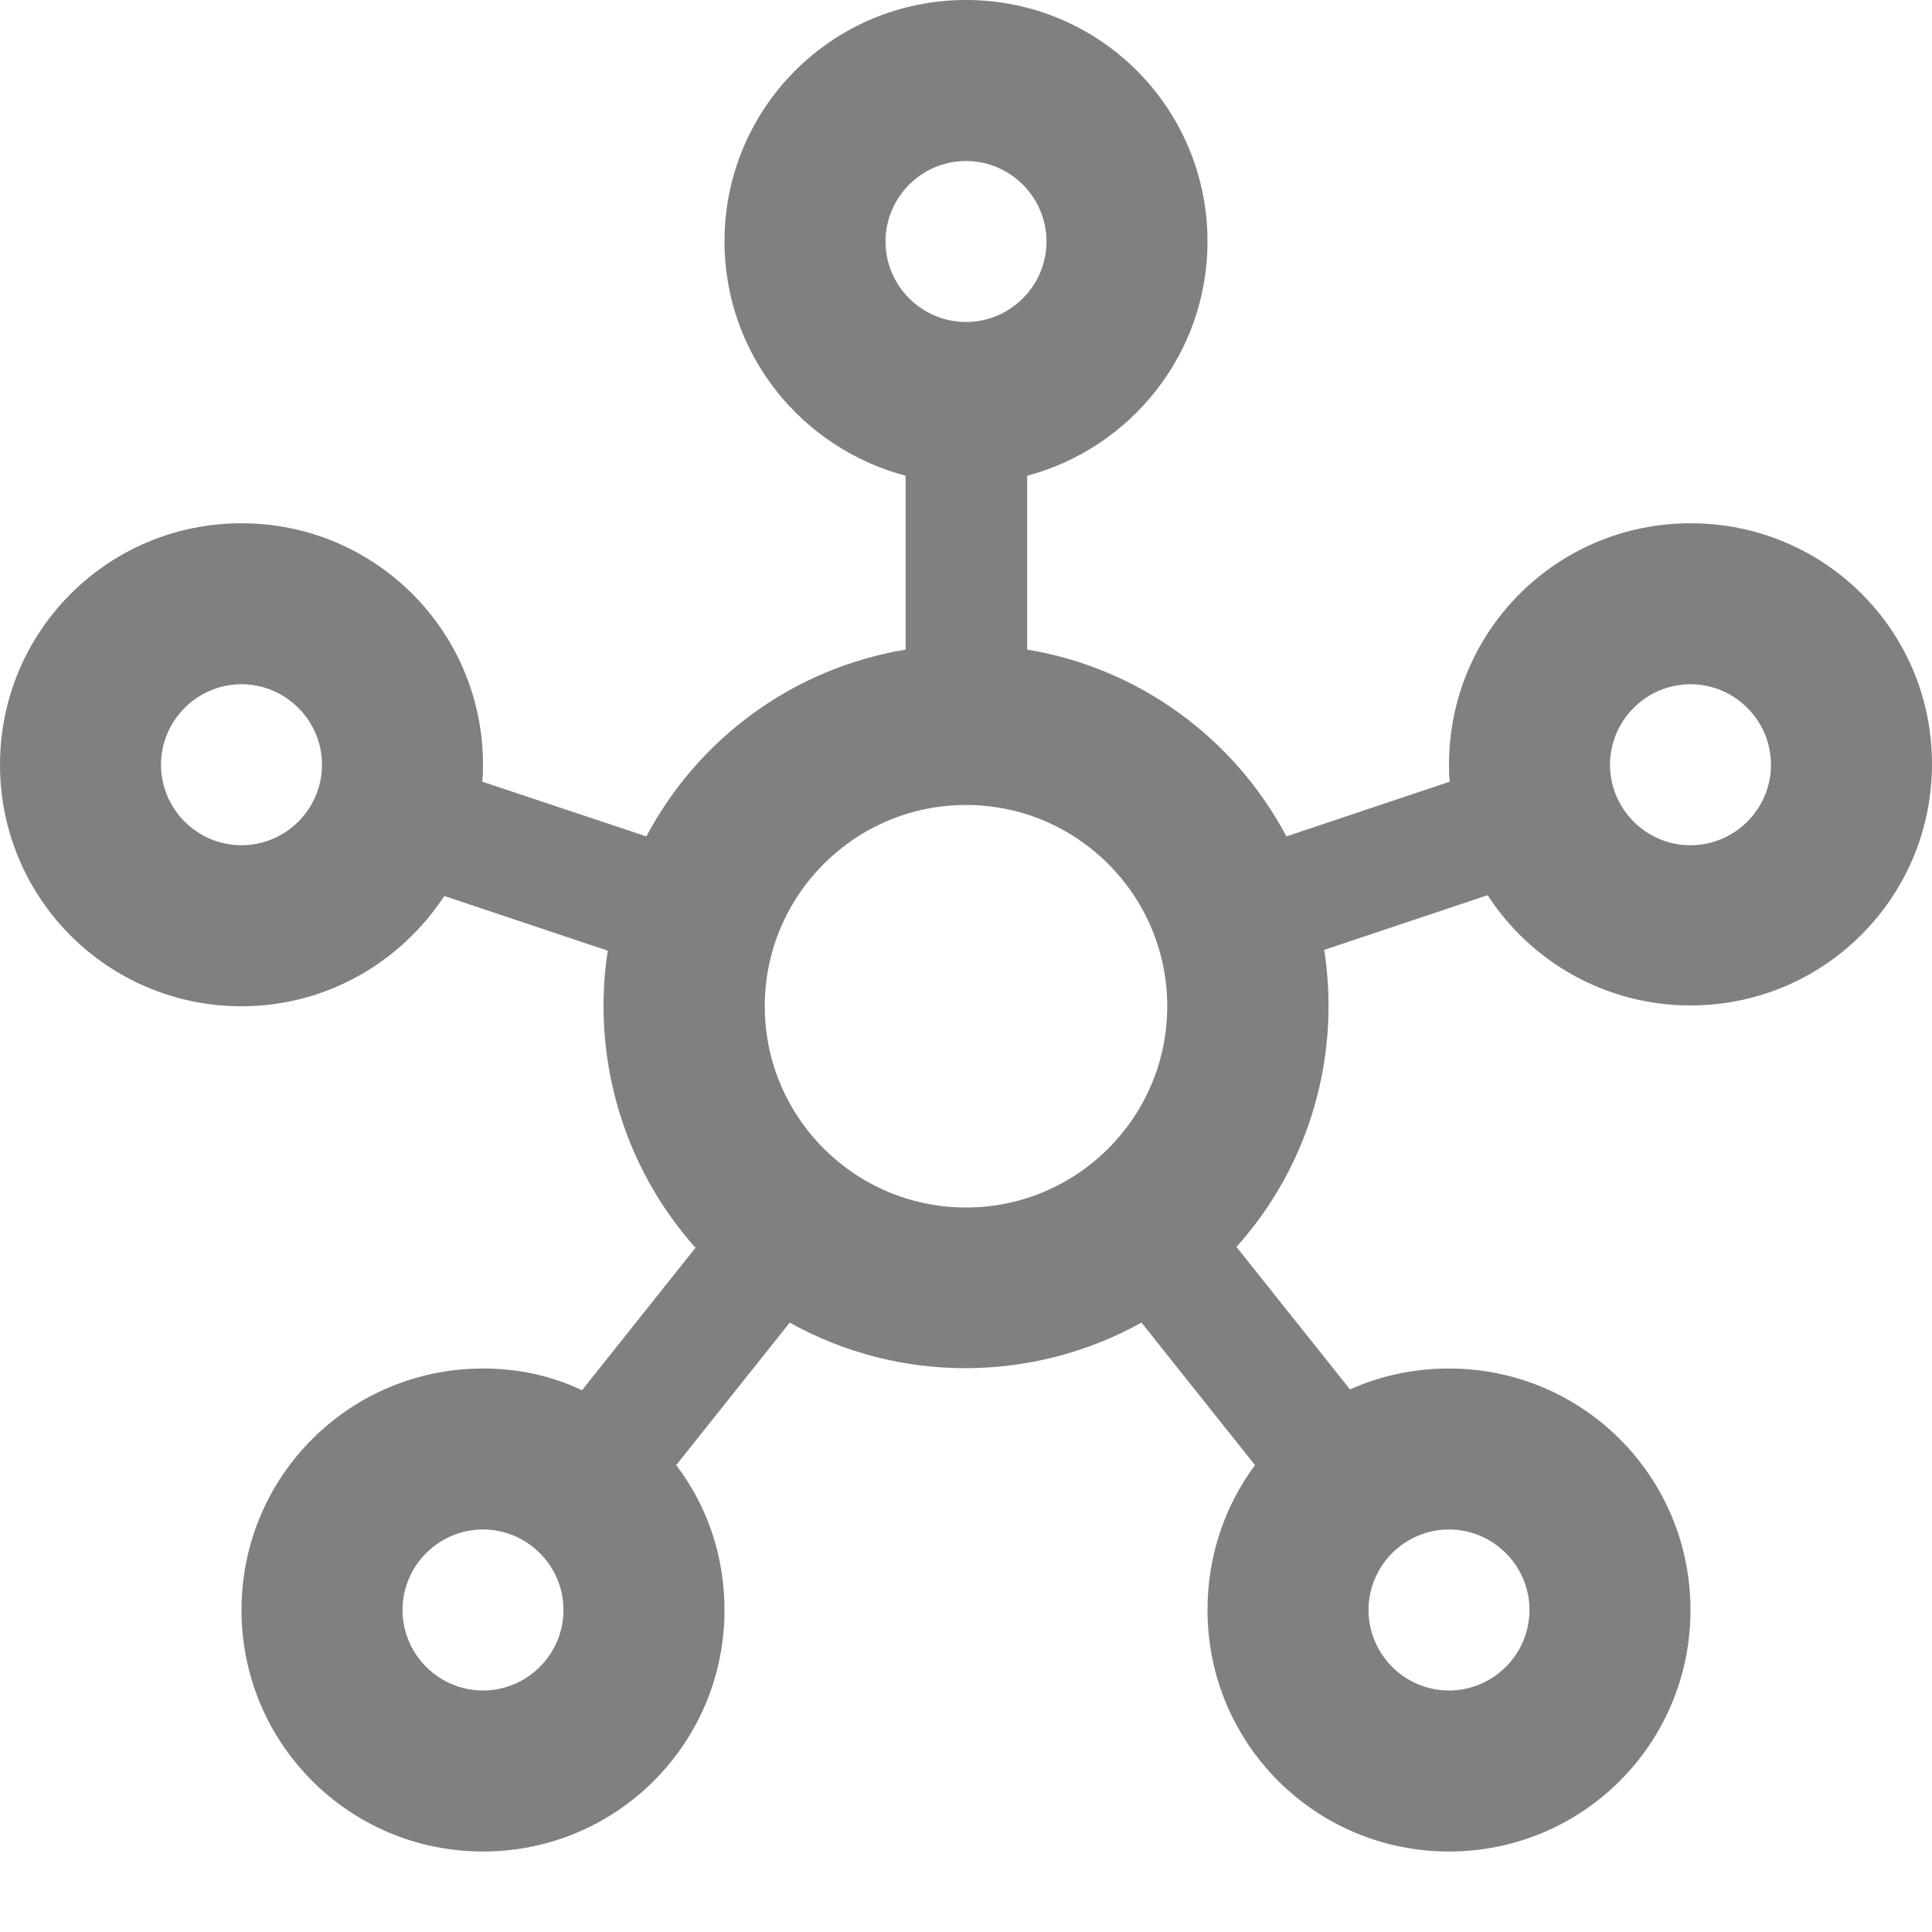 <svg width="50" height="50" viewBox="0 0 50 50" fill="none" xmlns="http://www.w3.org/2000/svg">
<g clip-path="url(#clip0_4504_1253)">
<path d="M43.75 13.542C40.292 13.542 37.5 16.333 37.5 19.792C37.5 19.938 37.5 20.083 37.521 20.229L33.292 21.646C31.958 19.125 29.5 17.292 26.583 16.812V12.312C29.25 11.604 31.25 9.167 31.25 6.25C31.25 2.792 28.458 0 25 0C21.542 0 18.75 2.792 18.75 6.25C18.75 9.167 20.75 11.604 23.438 12.312V16.812C20.521 17.292 18.062 19.125 16.729 21.646L12.479 20.229C12.5 20.083 12.5 19.938 12.5 19.792C12.5 16.333 9.708 13.542 6.25 13.542C2.792 13.542 0 16.333 0 19.792C0 23.25 2.792 26.042 6.25 26.042C8.458 26.042 10.375 24.896 11.5 23.188L15.729 24.604C15.312 27.292 16.083 30.146 18 32.292L15.062 35.979C14.271 35.604 13.417 35.417 12.5 35.417C9.042 35.417 6.25 38.208 6.25 41.667C6.25 45.125 9.042 47.917 12.5 47.917C15.958 47.917 18.75 45.125 18.75 41.667C18.75 40.25 18.292 38.958 17.5 37.917L20.438 34.229C23.271 35.812 26.729 35.792 29.542 34.229L32.479 37.917C31.708 38.958 31.25 40.25 31.25 41.667C31.25 45.125 34.042 47.917 37.5 47.917C40.958 47.917 43.75 45.125 43.75 41.667C43.75 38.208 40.958 35.417 37.5 35.417C36.583 35.417 35.729 35.604 34.938 35.958L32 32.271C33.938 30.104 34.688 27.271 34.271 24.583L38.5 23.167C39.604 24.875 41.542 26.021 43.75 26.021C47.208 26.021 50 23.229 50 19.771C50 16.312 47.208 13.542 43.75 13.542ZM6.25 21.875C5.104 21.875 4.167 20.938 4.167 19.792C4.167 18.646 5.104 17.708 6.25 17.708C7.396 17.708 8.333 18.646 8.333 19.792C8.333 20.938 7.396 21.875 6.25 21.875ZM12.5 43.75C11.354 43.75 10.417 42.812 10.417 41.667C10.417 40.521 11.354 39.583 12.5 39.583C13.646 39.583 14.583 40.521 14.583 41.667C14.583 42.812 13.646 43.75 12.5 43.75ZM22.917 6.25C22.917 5.104 23.854 4.167 25 4.167C26.146 4.167 27.083 5.104 27.083 6.25C27.083 7.396 26.146 8.333 25 8.333C23.854 8.333 22.917 7.396 22.917 6.25ZM25 31.25C22.125 31.25 19.792 28.917 19.792 26.042C19.792 23.167 22.125 20.833 25 20.833C27.875 20.833 30.208 23.167 30.208 26.042C30.208 28.917 27.875 31.25 25 31.25ZM37.5 39.583C38.646 39.583 39.583 40.521 39.583 41.667C39.583 42.812 38.646 43.75 37.5 43.75C36.354 43.75 35.417 42.812 35.417 41.667C35.417 40.521 36.354 39.583 37.5 39.583ZM43.75 21.875C42.604 21.875 41.667 20.938 41.667 19.792C41.667 18.646 42.604 17.708 43.75 17.708C44.896 17.708 45.833 18.646 45.833 19.792C45.833 20.938 44.896 21.875 43.75 21.875Z" fill="#2A2C2C" fill-opacity="0.6"/>
</g>
<defs>
<clipPath id="clip0_4504_1253">
<rect width="50" height="50" fill="white"/>
</clipPath>
</defs>
</svg>
